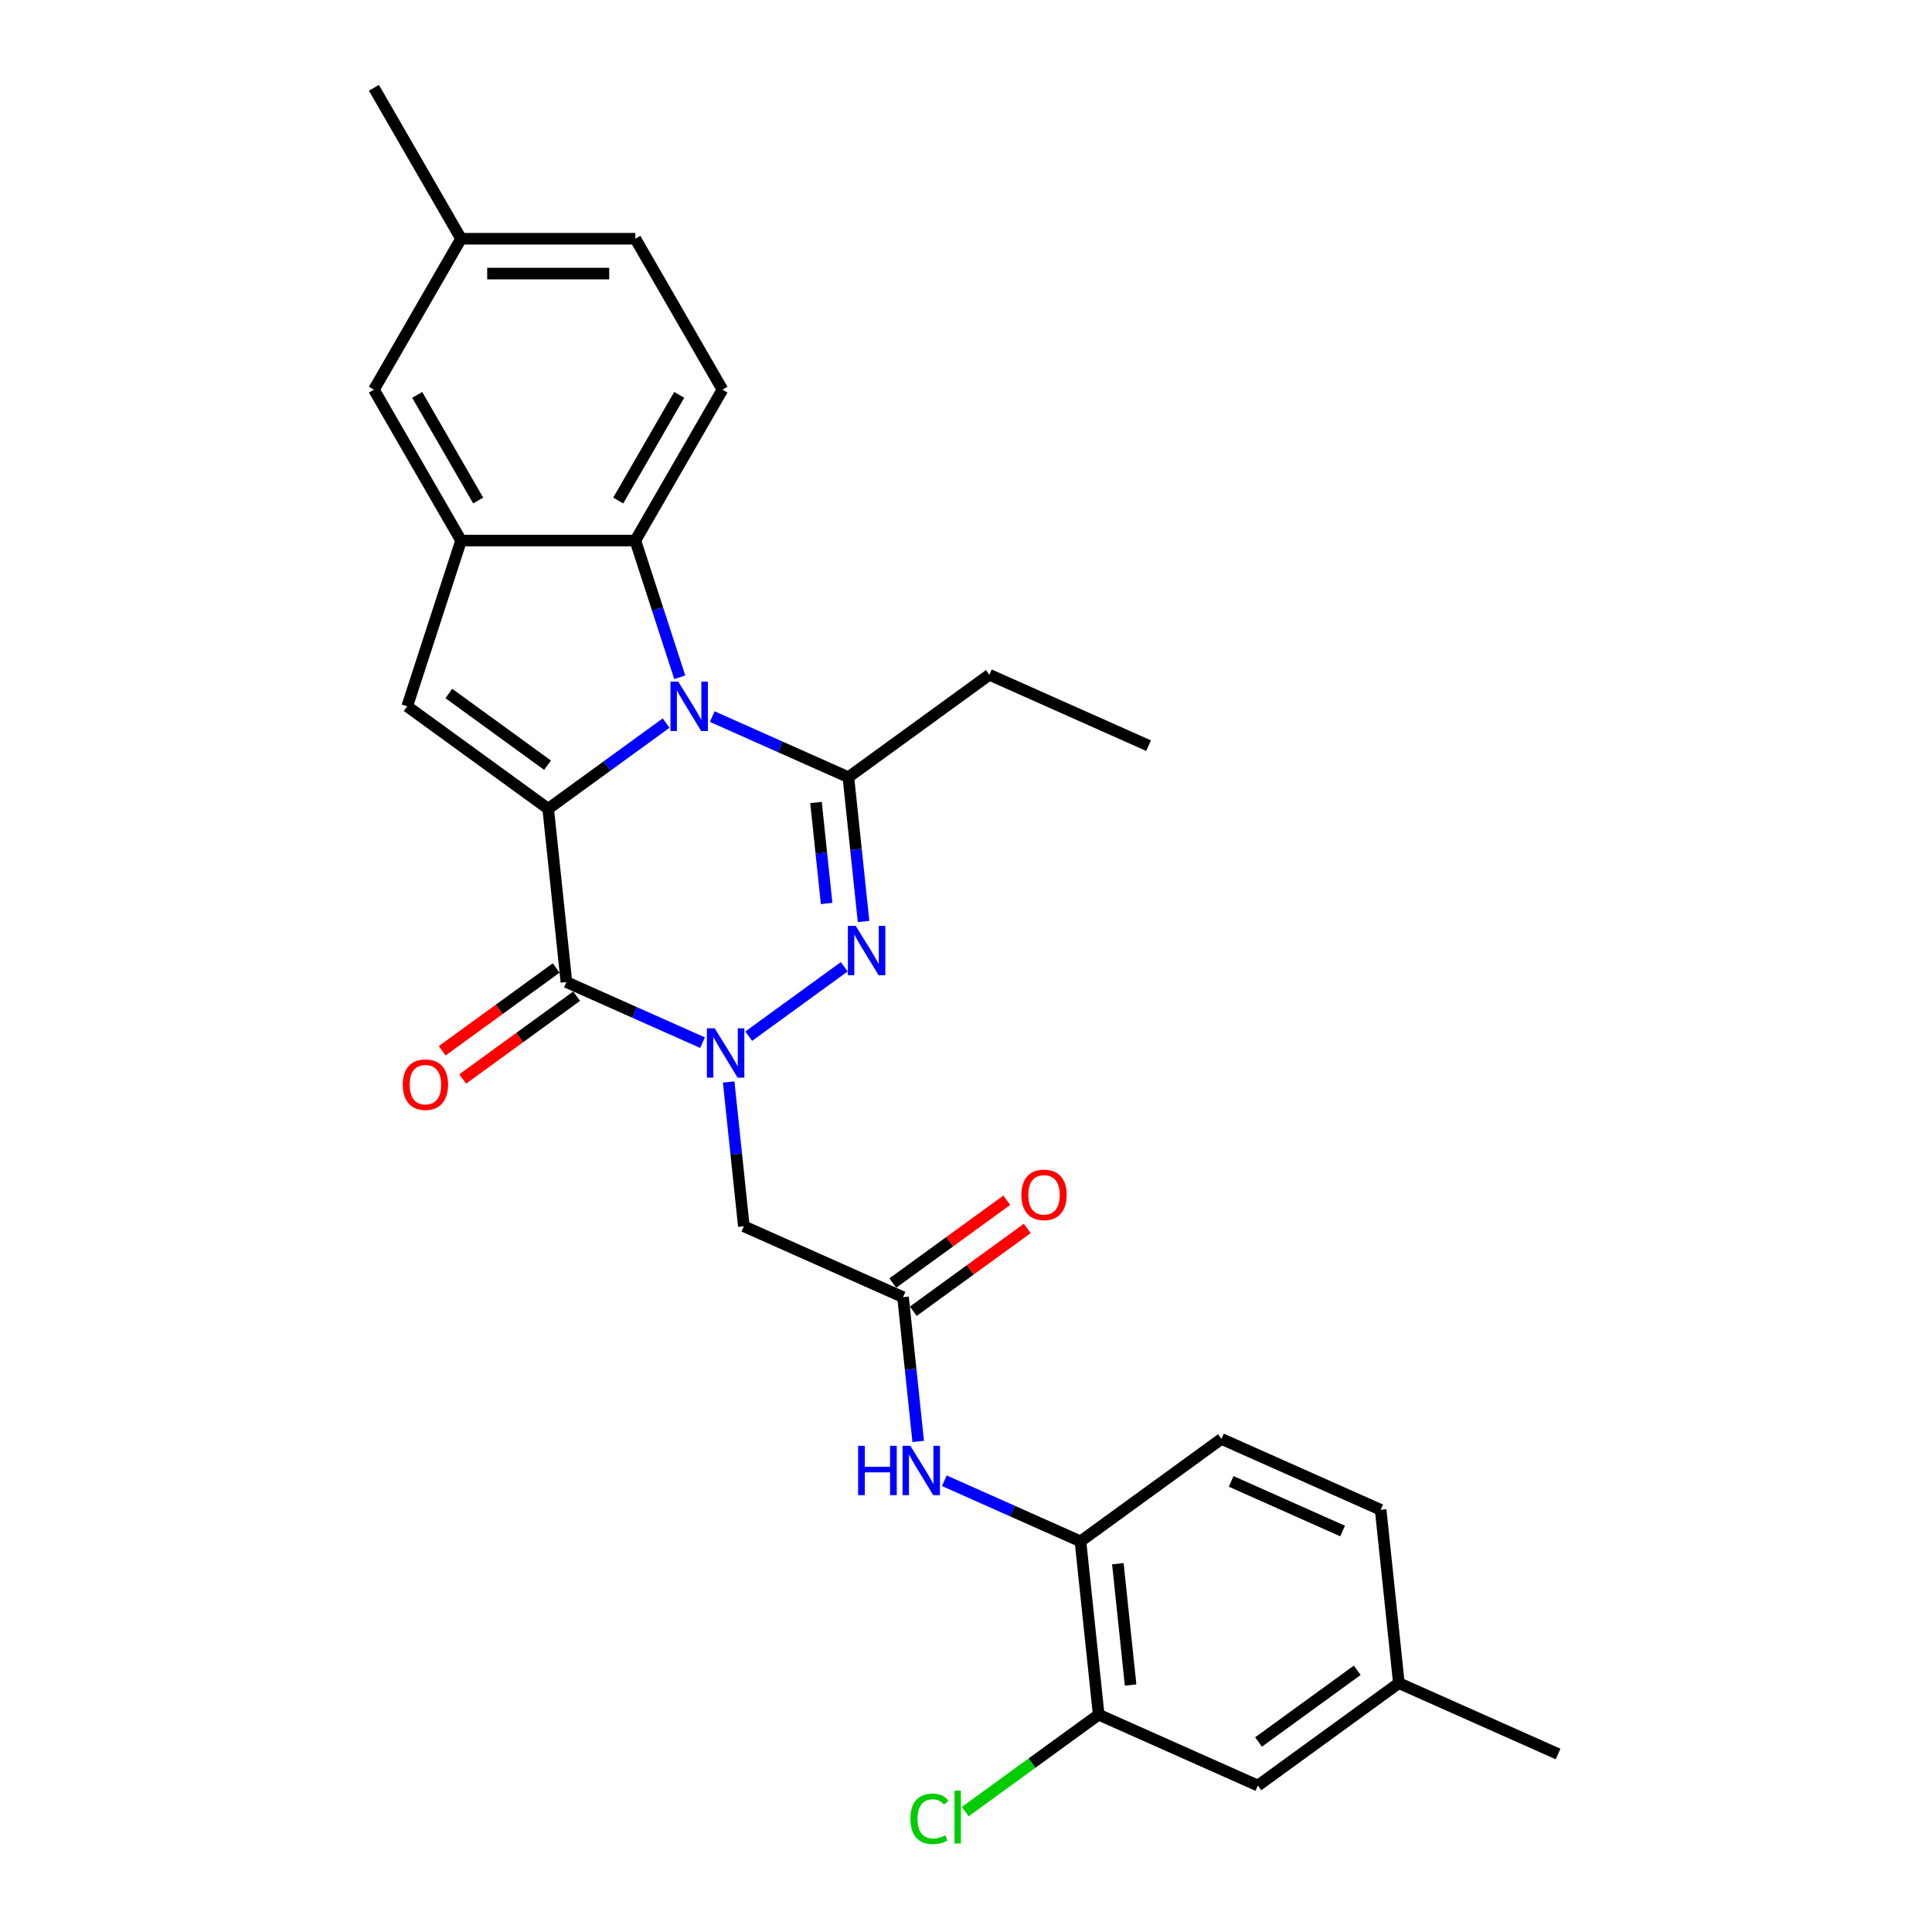 <?xml version='1.0' encoding='iso-8859-1'?>
<svg version='1.1' baseProfile='full'
              xmlns='http://www.w3.org/2000/svg'
                      xmlns:rdkit='http://www.rdkit.org/xml'
                      xmlns:xlink='http://www.w3.org/1999/xlink'
                  xml:space='preserve'
width='1000px' height='1000px' viewBox='0 0 1000 1000'>
<!-- END OF HEADER -->
<rect style='opacity:1.0;fill:#FFFFFF;stroke:none' width='1000' height='1000' x='0' y='0'> </rect>
<path class='bond-0' d='M 283.747,418.612 L 314.263,396.441' style='fill:none;fill-rule:evenodd;stroke:#000000;stroke-width:6px;stroke-linecap:butt;stroke-linejoin:miter;stroke-opacity:1' />
<path class='bond-0' d='M 314.263,396.441 L 344.779,374.27' style='fill:none;fill-rule:evenodd;stroke:#0000FF;stroke-width:6px;stroke-linecap:butt;stroke-linejoin:miter;stroke-opacity:1' />
<path class='bond-1' d='M 283.747,418.612 L 293.176,508.32' style='fill:none;fill-rule:evenodd;stroke:#000000;stroke-width:6px;stroke-linecap:butt;stroke-linejoin:miter;stroke-opacity:1' />
<path class='bond-2' d='M 283.747,418.612 L 210.772,365.593' style='fill:none;fill-rule:evenodd;stroke:#000000;stroke-width:6px;stroke-linecap:butt;stroke-linejoin:miter;stroke-opacity:1' />
<path class='bond-2' d='M 283.405,396.065 L 232.323,358.951' style='fill:none;fill-rule:evenodd;stroke:#000000;stroke-width:6px;stroke-linecap:butt;stroke-linejoin:miter;stroke-opacity:1' />
<path class='bond-3' d='M 368.665,370.91 L 403.895,386.596' style='fill:none;fill-rule:evenodd;stroke:#0000FF;stroke-width:6px;stroke-linecap:butt;stroke-linejoin:miter;stroke-opacity:1' />
<path class='bond-3' d='M 403.895,386.596 L 439.126,402.281' style='fill:none;fill-rule:evenodd;stroke:#000000;stroke-width:6px;stroke-linecap:butt;stroke-linejoin:miter;stroke-opacity:1' />
<path class='bond-4' d='M 351.839,350.565 L 340.344,315.186' style='fill:none;fill-rule:evenodd;stroke:#0000FF;stroke-width:6px;stroke-linecap:butt;stroke-linejoin:miter;stroke-opacity:1' />
<path class='bond-4' d='M 340.344,315.186 L 328.848,279.806' style='fill:none;fill-rule:evenodd;stroke:#000000;stroke-width:6px;stroke-linecap:butt;stroke-linejoin:miter;stroke-opacity:1' />
<path class='bond-5' d='M 363.637,539.691 L 328.406,524.006' style='fill:none;fill-rule:evenodd;stroke:#0000FF;stroke-width:6px;stroke-linecap:butt;stroke-linejoin:miter;stroke-opacity:1' />
<path class='bond-5' d='M 328.406,524.006 L 293.176,508.32' style='fill:none;fill-rule:evenodd;stroke:#000000;stroke-width:6px;stroke-linecap:butt;stroke-linejoin:miter;stroke-opacity:1' />
<path class='bond-6' d='M 387.522,536.332 L 436.981,500.398' style='fill:none;fill-rule:evenodd;stroke:#0000FF;stroke-width:6px;stroke-linecap:butt;stroke-linejoin:miter;stroke-opacity:1' />
<path class='bond-7' d='M 377.159,560.036 L 381.084,597.376' style='fill:none;fill-rule:evenodd;stroke:#0000FF;stroke-width:6px;stroke-linecap:butt;stroke-linejoin:miter;stroke-opacity:1' />
<path class='bond-7' d='M 381.084,597.376 L 385.008,634.716' style='fill:none;fill-rule:evenodd;stroke:#000000;stroke-width:6px;stroke-linecap:butt;stroke-linejoin:miter;stroke-opacity:1' />
<path class='bond-8' d='M 287.874,501.023 L 258.377,522.453' style='fill:none;fill-rule:evenodd;stroke:#000000;stroke-width:6px;stroke-linecap:butt;stroke-linejoin:miter;stroke-opacity:1' />
<path class='bond-8' d='M 258.377,522.453 L 228.88,543.884' style='fill:none;fill-rule:evenodd;stroke:#FF0000;stroke-width:6px;stroke-linecap:butt;stroke-linejoin:miter;stroke-opacity:1' />
<path class='bond-8' d='M 298.478,515.618 L 268.981,537.048' style='fill:none;fill-rule:evenodd;stroke:#000000;stroke-width:6px;stroke-linecap:butt;stroke-linejoin:miter;stroke-opacity:1' />
<path class='bond-8' d='M 268.981,537.048 L 239.484,558.479' style='fill:none;fill-rule:evenodd;stroke:#FF0000;stroke-width:6px;stroke-linecap:butt;stroke-linejoin:miter;stroke-opacity:1' />
<path class='bond-9' d='M 446.975,476.962 L 443.05,439.622' style='fill:none;fill-rule:evenodd;stroke:#0000FF;stroke-width:6px;stroke-linecap:butt;stroke-linejoin:miter;stroke-opacity:1' />
<path class='bond-9' d='M 443.05,439.622 L 439.126,402.281' style='fill:none;fill-rule:evenodd;stroke:#000000;stroke-width:6px;stroke-linecap:butt;stroke-linejoin:miter;stroke-opacity:1' />
<path class='bond-9' d='M 427.856,467.645 L 425.109,441.507' style='fill:none;fill-rule:evenodd;stroke:#0000FF;stroke-width:6px;stroke-linecap:butt;stroke-linejoin:miter;stroke-opacity:1' />
<path class='bond-9' d='M 425.109,441.507 L 422.362,415.369' style='fill:none;fill-rule:evenodd;stroke:#000000;stroke-width:6px;stroke-linecap:butt;stroke-linejoin:miter;stroke-opacity:1' />
<path class='bond-10' d='M 439.126,402.281 L 512.101,349.262' style='fill:none;fill-rule:evenodd;stroke:#000000;stroke-width:6px;stroke-linecap:butt;stroke-linejoin:miter;stroke-opacity:1' />
<path class='bond-11' d='M 210.772,365.593 L 238.646,279.806' style='fill:none;fill-rule:evenodd;stroke:#000000;stroke-width:6px;stroke-linecap:butt;stroke-linejoin:miter;stroke-opacity:1' />
<path class='bond-12' d='M 328.848,279.806 L 373.949,201.689' style='fill:none;fill-rule:evenodd;stroke:#000000;stroke-width:6px;stroke-linecap:butt;stroke-linejoin:miter;stroke-opacity:1' />
<path class='bond-12' d='M 319.99,259.068 L 351.561,204.386' style='fill:none;fill-rule:evenodd;stroke:#000000;stroke-width:6px;stroke-linecap:butt;stroke-linejoin:miter;stroke-opacity:1' />
<path class='bond-13' d='M 328.848,279.806 L 238.646,279.806' style='fill:none;fill-rule:evenodd;stroke:#000000;stroke-width:6px;stroke-linecap:butt;stroke-linejoin:miter;stroke-opacity:1' />
<path class='bond-14' d='M 238.646,279.806 L 193.545,201.689' style='fill:none;fill-rule:evenodd;stroke:#000000;stroke-width:6px;stroke-linecap:butt;stroke-linejoin:miter;stroke-opacity:1' />
<path class='bond-14' d='M 247.505,259.068 L 215.934,204.386' style='fill:none;fill-rule:evenodd;stroke:#000000;stroke-width:6px;stroke-linecap:butt;stroke-linejoin:miter;stroke-opacity:1' />
<path class='bond-15' d='M 385.008,634.716 L 467.412,671.405' style='fill:none;fill-rule:evenodd;stroke:#000000;stroke-width:6px;stroke-linecap:butt;stroke-linejoin:miter;stroke-opacity:1' />
<path class='bond-16' d='M 467.412,671.405 L 471.336,708.745' style='fill:none;fill-rule:evenodd;stroke:#000000;stroke-width:6px;stroke-linecap:butt;stroke-linejoin:miter;stroke-opacity:1' />
<path class='bond-16' d='M 471.336,708.745 L 475.261,746.085' style='fill:none;fill-rule:evenodd;stroke:#0000FF;stroke-width:6px;stroke-linecap:butt;stroke-linejoin:miter;stroke-opacity:1' />
<path class='bond-17' d='M 472.714,678.702 L 502.21,657.272' style='fill:none;fill-rule:evenodd;stroke:#000000;stroke-width:6px;stroke-linecap:butt;stroke-linejoin:miter;stroke-opacity:1' />
<path class='bond-17' d='M 502.21,657.272 L 531.707,635.841' style='fill:none;fill-rule:evenodd;stroke:#FF0000;stroke-width:6px;stroke-linecap:butt;stroke-linejoin:miter;stroke-opacity:1' />
<path class='bond-17' d='M 462.11,664.107 L 491.607,642.677' style='fill:none;fill-rule:evenodd;stroke:#000000;stroke-width:6px;stroke-linecap:butt;stroke-linejoin:miter;stroke-opacity:1' />
<path class='bond-17' d='M 491.607,642.677 L 521.103,621.246' style='fill:none;fill-rule:evenodd;stroke:#FF0000;stroke-width:6px;stroke-linecap:butt;stroke-linejoin:miter;stroke-opacity:1' />
<path class='bond-18' d='M 488.783,766.43 L 524.014,782.115' style='fill:none;fill-rule:evenodd;stroke:#0000FF;stroke-width:6px;stroke-linecap:butt;stroke-linejoin:miter;stroke-opacity:1' />
<path class='bond-18' d='M 524.014,782.115 L 559.244,797.801' style='fill:none;fill-rule:evenodd;stroke:#000000;stroke-width:6px;stroke-linecap:butt;stroke-linejoin:miter;stroke-opacity:1' />
<path class='bond-19' d='M 559.244,797.801 L 568.673,887.509' style='fill:none;fill-rule:evenodd;stroke:#000000;stroke-width:6px;stroke-linecap:butt;stroke-linejoin:miter;stroke-opacity:1' />
<path class='bond-19' d='M 578.6,809.371 L 585.2,872.167' style='fill:none;fill-rule:evenodd;stroke:#000000;stroke-width:6px;stroke-linecap:butt;stroke-linejoin:miter;stroke-opacity:1' />
<path class='bond-20' d='M 559.244,797.801 L 632.219,744.782' style='fill:none;fill-rule:evenodd;stroke:#000000;stroke-width:6px;stroke-linecap:butt;stroke-linejoin:miter;stroke-opacity:1' />
<path class='bond-21' d='M 568.673,887.509 L 651.076,924.197' style='fill:none;fill-rule:evenodd;stroke:#000000;stroke-width:6px;stroke-linecap:butt;stroke-linejoin:miter;stroke-opacity:1' />
<path class='bond-22' d='M 568.673,887.509 L 534.143,912.596' style='fill:none;fill-rule:evenodd;stroke:#000000;stroke-width:6px;stroke-linecap:butt;stroke-linejoin:miter;stroke-opacity:1' />
<path class='bond-22' d='M 534.143,912.596 L 499.613,937.684' style='fill:none;fill-rule:evenodd;stroke:#00CC00;stroke-width:6px;stroke-linecap:butt;stroke-linejoin:miter;stroke-opacity:1' />
<path class='bond-23' d='M 373.949,201.689 L 328.848,123.572' style='fill:none;fill-rule:evenodd;stroke:#000000;stroke-width:6px;stroke-linecap:butt;stroke-linejoin:miter;stroke-opacity:1' />
<path class='bond-24' d='M 193.545,201.689 L 238.646,123.572' style='fill:none;fill-rule:evenodd;stroke:#000000;stroke-width:6px;stroke-linecap:butt;stroke-linejoin:miter;stroke-opacity:1' />
<path class='bond-25' d='M 651.076,924.197 L 724.051,871.178' style='fill:none;fill-rule:evenodd;stroke:#000000;stroke-width:6px;stroke-linecap:butt;stroke-linejoin:miter;stroke-opacity:1' />
<path class='bond-25' d='M 651.419,901.649 L 702.501,864.536' style='fill:none;fill-rule:evenodd;stroke:#000000;stroke-width:6px;stroke-linecap:butt;stroke-linejoin:miter;stroke-opacity:1' />
<path class='bond-26' d='M 632.219,744.782 L 714.622,781.47' style='fill:none;fill-rule:evenodd;stroke:#000000;stroke-width:6px;stroke-linecap:butt;stroke-linejoin:miter;stroke-opacity:1' />
<path class='bond-26' d='M 637.242,766.766 L 694.924,792.447' style='fill:none;fill-rule:evenodd;stroke:#000000;stroke-width:6px;stroke-linecap:butt;stroke-linejoin:miter;stroke-opacity:1' />
<path class='bond-27' d='M 512.101,349.262 L 594.504,385.951' style='fill:none;fill-rule:evenodd;stroke:#000000;stroke-width:6px;stroke-linecap:butt;stroke-linejoin:miter;stroke-opacity:1' />
<path class='bond-28' d='M 328.848,123.572 L 238.646,123.572' style='fill:none;fill-rule:evenodd;stroke:#000000;stroke-width:6px;stroke-linecap:butt;stroke-linejoin:miter;stroke-opacity:1' />
<path class='bond-28' d='M 315.318,141.612 L 252.177,141.612' style='fill:none;fill-rule:evenodd;stroke:#000000;stroke-width:6px;stroke-linecap:butt;stroke-linejoin:miter;stroke-opacity:1' />
<path class='bond-29' d='M 238.646,123.572 L 193.545,45.455' style='fill:none;fill-rule:evenodd;stroke:#000000;stroke-width:6px;stroke-linecap:butt;stroke-linejoin:miter;stroke-opacity:1' />
<path class='bond-30' d='M 724.051,871.178 L 714.622,781.47' style='fill:none;fill-rule:evenodd;stroke:#000000;stroke-width:6px;stroke-linecap:butt;stroke-linejoin:miter;stroke-opacity:1' />
<path class='bond-31' d='M 724.051,871.178 L 806.455,907.866' style='fill:none;fill-rule:evenodd;stroke:#000000;stroke-width:6px;stroke-linecap:butt;stroke-linejoin:miter;stroke-opacity:1' />
<path  class='atom-1' d='M 351.076 352.82
L 359.446 366.351
Q 360.276 367.686, 361.611 370.103
Q 362.946 372.521, 363.018 372.665
L 363.018 352.82
L 366.41 352.82
L 366.41 378.366
L 362.91 378.366
L 353.926 363.573
Q 352.88 361.841, 351.761 359.856
Q 350.679 357.872, 350.354 357.258
L 350.354 378.366
L 347.035 378.366
L 347.035 352.82
L 351.076 352.82
' fill='#0000FF'/>
<path  class='atom-2' d='M 369.933 532.236
L 378.304 545.766
Q 379.133 547.101, 380.468 549.519
Q 381.803 551.936, 381.876 552.08
L 381.876 532.236
L 385.267 532.236
L 385.267 557.781
L 381.767 557.781
L 372.783 542.988
Q 371.737 541.256, 370.618 539.272
Q 369.536 537.287, 369.211 536.674
L 369.211 557.781
L 365.892 557.781
L 365.892 532.236
L 369.933 532.236
' fill='#0000FF'/>
<path  class='atom-4' d='M 442.908 479.217
L 451.279 492.747
Q 452.108 494.082, 453.443 496.499
Q 454.778 498.917, 454.851 499.061
L 454.851 479.217
L 458.242 479.217
L 458.242 504.762
L 454.742 504.762
L 445.758 489.969
Q 444.712 488.237, 443.593 486.252
Q 442.511 484.268, 442.186 483.655
L 442.186 504.762
L 438.867 504.762
L 438.867 479.217
L 442.908 479.217
' fill='#0000FF'/>
<path  class='atom-11' d='M 444.169 748.34
L 447.633 748.34
L 447.633 759.2
L 460.694 759.2
L 460.694 748.34
L 464.158 748.34
L 464.158 773.885
L 460.694 773.885
L 460.694 762.087
L 447.633 762.087
L 447.633 773.885
L 444.169 773.885
L 444.169 748.34
' fill='#0000FF'/>
<path  class='atom-11' d='M 471.194 748.34
L 479.565 761.87
Q 480.394 763.205, 481.729 765.623
Q 483.064 768.04, 483.137 768.184
L 483.137 748.34
L 486.528 748.34
L 486.528 773.885
L 483.028 773.885
L 474.044 759.092
Q 472.998 757.36, 471.879 755.376
Q 470.797 753.391, 470.472 752.778
L 470.472 773.885
L 467.153 773.885
L 467.153 748.34
L 471.194 748.34
' fill='#0000FF'/>
<path  class='atom-15' d='M 208.475 561.412
Q 208.475 555.278, 211.506 551.85
Q 214.536 548.423, 220.201 548.423
Q 225.866 548.423, 228.897 551.85
Q 231.927 555.278, 231.927 561.412
Q 231.927 567.618, 228.861 571.153
Q 225.794 574.653, 220.201 574.653
Q 214.573 574.653, 211.506 571.153
Q 208.475 567.654, 208.475 561.412
M 220.201 571.767
Q 224.098 571.767, 226.191 569.169
Q 228.319 566.535, 228.319 561.412
Q 228.319 556.396, 226.191 553.871
Q 224.098 551.309, 220.201 551.309
Q 216.304 551.309, 214.176 553.835
Q 212.083 556.36, 212.083 561.412
Q 212.083 566.571, 214.176 569.169
Q 216.304 571.767, 220.201 571.767
' fill='#FF0000'/>
<path  class='atom-17' d='M 528.66 618.458
Q 528.66 612.324, 531.691 608.896
Q 534.722 605.469, 540.387 605.469
Q 546.051 605.469, 549.082 608.896
Q 552.113 612.324, 552.113 618.458
Q 552.113 624.663, 549.046 628.199
Q 545.979 631.699, 540.387 631.699
Q 534.758 631.699, 531.691 628.199
Q 528.66 624.7, 528.66 618.458
M 540.387 628.813
Q 544.283 628.813, 546.376 626.215
Q 548.505 623.581, 548.505 618.458
Q 548.505 613.442, 546.376 610.917
Q 544.283 608.355, 540.387 608.355
Q 536.49 608.355, 534.361 610.881
Q 532.268 613.406, 532.268 618.458
Q 532.268 623.617, 534.361 626.215
Q 536.49 628.813, 540.387 628.813
' fill='#FF0000'/>
<path  class='atom-21' d='M 471.235 941.412
Q 471.235 935.062, 474.194 931.742
Q 477.188 928.387, 482.853 928.387
Q 488.121 928.387, 490.935 932.103
L 488.554 934.052
Q 486.497 931.346, 482.853 931.346
Q 478.992 931.346, 476.936 933.943
Q 474.915 936.505, 474.915 941.412
Q 474.915 946.463, 477.008 949.061
Q 479.137 951.659, 483.25 951.659
Q 486.064 951.659, 489.348 949.963
L 490.358 952.669
Q 489.023 953.535, 487.002 954.04
Q 484.982 954.545, 482.745 954.545
Q 477.188 954.545, 474.194 951.154
Q 471.235 947.762, 471.235 941.412
' fill='#00CC00'/>
<path  class='atom-21' d='M 494.038 926.835
L 497.357 926.835
L 497.357 954.221
L 494.038 954.221
L 494.038 926.835
' fill='#00CC00'/>
</svg>
